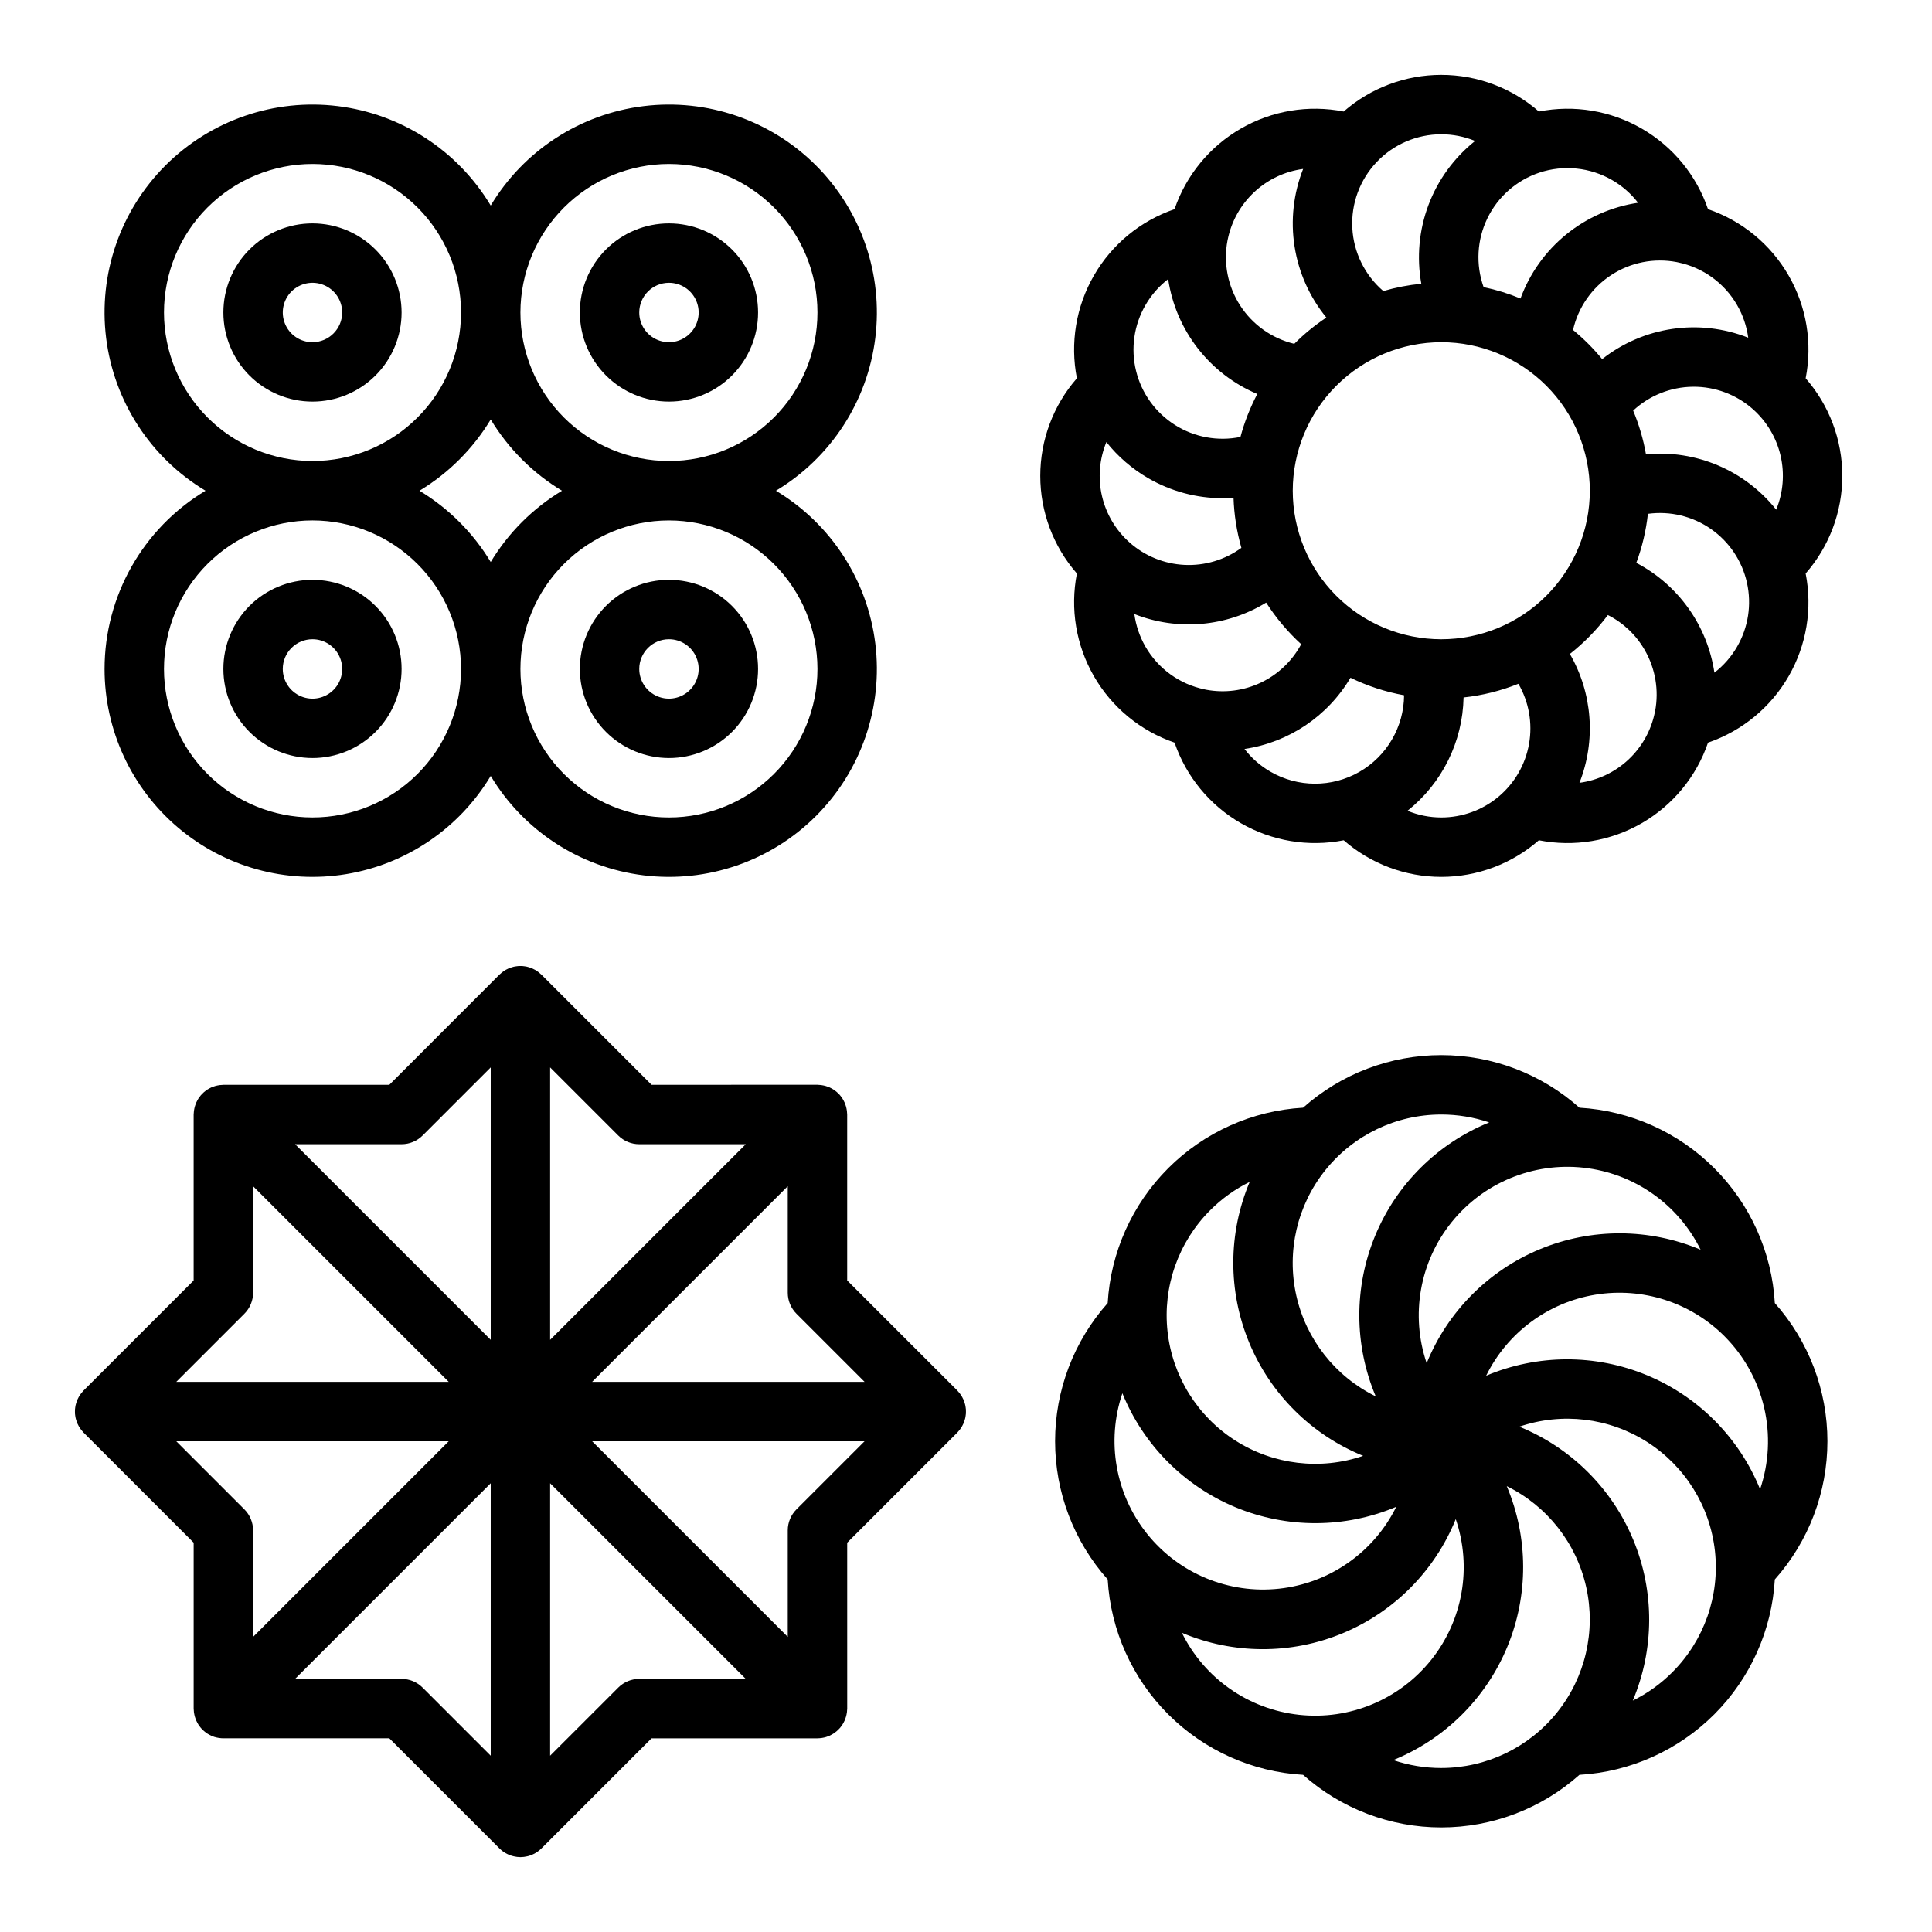 <?xml version="1.0" encoding="UTF-8"?>
<!-- Uploaded to: SVG Repo, www.svgrepo.com, Generator: SVG Repo Mixer Tools -->
<svg fill="#000000" width="800px" height="800px" version="1.1" viewBox="144 144 512 512" xmlns="http://www.w3.org/2000/svg">
 <g>
  <path d="m489.33 614.35c10.086 8.977 23.117 13.938 36.621 13.938 13.5 0 26.531-4.961 36.617-13.938 13.477-0.785 26.195-6.496 35.742-16.039 9.543-9.547 15.254-22.266 16.039-35.742 8.977-10.086 13.938-23.117 13.938-36.621 0-13.5-4.961-26.531-13.938-36.617-0.785-13.477-6.496-26.195-16.039-35.742-9.547-9.547-22.266-15.254-35.742-16.039-10.086-8.977-23.117-13.938-36.621-13.938-13.5 0-26.531 4.961-36.617 13.938-13.477 0.785-26.195 6.492-35.742 16.039s-15.254 22.266-16.039 35.742c-8.977 10.086-13.938 23.117-13.938 36.617 0 13.504 4.961 26.535 13.938 36.621 0.785 13.477 6.492 26.195 16.039 35.742s22.266 15.254 35.742 16.039zm-47.887-101.12c5.559 13.68 16.363 24.559 30 30.215 13.641 5.652 28.973 5.609 42.578-0.125-5.957 12.059-17.656 20.238-31.027 21.695s-26.559-4.008-34.973-14.5c-8.418-10.488-10.898-24.551-6.578-37.285zm159.57-15.109c5.199 5.203 8.836 11.758 10.504 18.922 1.664 7.164 1.293 14.652-1.074 21.617-5.559-13.684-16.367-24.566-30.012-30.219-13.645-5.652-28.984-5.602-42.59 0.145 5.606-11.398 16.367-19.395 28.898-21.473 12.531-2.074 25.293 2.023 34.277 11.004zm-143.8 78.586c13.609 5.746 28.953 5.793 42.594 0.129 13.645-5.66 24.445-16.559 29.984-30.254 4.348 12.742 1.887 26.824-6.531 37.332-8.414 10.508-21.617 15.988-35 14.527-13.383-1.461-25.094-9.656-31.047-21.734zm68.73 35.832c-4.324 0.004-8.617-0.707-12.711-2.098 13.68-5.559 24.566-16.367 30.219-30.012 5.652-13.645 5.598-28.984-0.145-42.59 10.715 5.269 18.465 15.121 21.059 26.777s-0.242 23.859-7.711 33.18c-7.473 9.316-18.766 14.738-30.711 14.742zm61.227-25.363c-3.051 3.059-6.586 5.594-10.465 7.504 5.742-13.605 5.793-28.941 0.141-42.586-5.648-13.641-16.531-24.449-30.211-30.012 11.305-3.859 23.75-2.379 33.832 4.031 10.082 6.41 16.707 17.047 18.012 28.922s-2.856 23.699-11.309 32.141zm7.508-111.99c-13.605-5.738-28.945-5.789-42.586-0.137-13.645 5.652-24.453 16.531-30.012 30.211-4.332-12.742-1.855-26.812 6.566-37.312 8.422-10.496 21.625-15.965 35-14.5 13.379 1.469 25.082 9.668 31.031 21.738zm-68.734-35.828c4.324-0.004 8.621 0.707 12.715 2.098-13.684 5.555-24.57 16.363-30.223 30.008-5.652 13.645-5.598 28.984 0.148 42.59-10.719-5.266-18.465-15.117-21.059-26.773-2.598-11.656 0.242-23.863 7.711-33.18 7.469-9.316 18.766-14.742 30.707-14.742zm-61.227 25.363 0.004-0.004c3.051-3.059 6.586-5.594 10.461-7.5-5.738 13.605-5.789 28.941-0.137 42.586 5.648 13.641 16.531 24.449 30.211 30.012-11.305 3.859-23.754 2.375-33.832-4.031-10.082-6.41-16.707-17.051-18.012-28.922-1.305-11.875 2.856-23.699 11.309-32.145z"/>
  <path d="m163.87 518.65c0.016 0.191 0.043 0.379 0.07 0.566s0.055 0.383 0.098 0.574c0.043 0.191 0.098 0.355 0.148 0.535 0.059 0.195 0.117 0.395 0.191 0.582 0.023 0.062 0.035 0.125 0.062 0.188 0.047 0.109 0.109 0.211 0.16 0.316 0.086 0.184 0.176 0.367 0.277 0.547 0.102 0.18 0.195 0.328 0.305 0.484 0.109 0.16 0.215 0.316 0.332 0.473 0.117 0.152 0.262 0.312 0.395 0.461 0.082 0.09 0.148 0.188 0.234 0.273l29.18 29.176v43.973c0 0.121 0.02 0.234 0.027 0.355 0.008 0.203 0.02 0.406 0.047 0.613 0.027 0.203 0.059 0.375 0.098 0.562 0.039 0.188 0.078 0.375 0.129 0.562s0.121 0.387 0.191 0.578c0.039 0.113 0.066 0.23 0.113 0.344 0.027 0.062 0.062 0.113 0.09 0.176 0.082 0.184 0.176 0.363 0.273 0.539 0.094 0.176 0.176 0.332 0.277 0.492 0.102 0.16 0.219 0.312 0.332 0.469 0.113 0.156 0.23 0.309 0.355 0.457 0.125 0.145 0.254 0.273 0.391 0.406 0.133 0.133 0.273 0.277 0.422 0.406 0.148 0.129 0.297 0.23 0.438 0.344 0.145 0.113 0.316 0.238 0.484 0.344 0.152 0.098 0.312 0.18 0.473 0.27 0.184 0.098 0.363 0.195 0.555 0.281 0.059 0.027 0.109 0.062 0.172 0.086 0.207 0.086 0.418 0.156 0.629 0.223 0.031 0.012 0.062 0.023 0.094 0.035l-0.004-0.012c0.328 0.098 0.66 0.172 0.996 0.227 0.082 0.016 0.168 0.027 0.25 0.035 0.344 0.051 0.691 0.074 1.043 0.078h43.973l29.184 29.184c0.164 0.164 0.336 0.312 0.508 0.461 0.02 0.016 0.039 0.035 0.059 0.051h-0.004c0.27 0.219 0.551 0.418 0.848 0.598 0.066 0.043 0.137 0.082 0.203 0.121 0.297 0.172 0.602 0.328 0.918 0.461l0.02 0.012h0.008c0.203 0.086 0.41 0.156 0.621 0.223 0.039 0.012 0.074 0.027 0.113 0.039 0.168 0.051 0.34 0.09 0.512 0.125v0.004c0.578 0.137 1.168 0.207 1.758 0.211 0.602-0.004 1.203-0.074 1.789-0.215 0.16-0.039 0.32-0.07 0.48-0.117 0.047-0.016 0.09-0.031 0.133-0.047 0.203-0.066 0.406-0.133 0.602-0.215h0.008l0.023-0.012v-0.004c0.312-0.133 0.621-0.289 0.914-0.461 0.066-0.039 0.137-0.078 0.203-0.121 0.297-0.184 0.578-0.383 0.848-0.602 0.02-0.016 0.039-0.035 0.059-0.051 0.176-0.145 0.344-0.297 0.508-0.461l29.184-29.184h43.969c0.352-0.004 0.699-0.031 1.043-0.078 0.086-0.012 0.168-0.023 0.25-0.035v-0.004c0.34-0.051 0.672-0.129 0.996-0.227 0.031-0.012 0.062-0.023 0.094-0.035 0.211-0.066 0.422-0.141 0.629-0.223 0.059-0.027 0.109-0.059 0.172-0.086 0.191-0.086 0.375-0.184 0.555-0.281 0.16-0.086 0.32-0.172 0.473-0.27s0.324-0.227 0.484-0.344c0.16-0.117 0.297-0.223 0.438-0.344 0.145-0.121 0.285-0.266 0.422-0.406 0.137-0.141 0.266-0.266 0.395-0.406 0.129-0.141 0.238-0.301 0.355-0.457 0.117-0.156 0.227-0.309 0.332-0.469 0.102-0.16 0.188-0.324 0.277-0.492 0.09-0.168 0.191-0.355 0.273-0.539 0.027-0.059 0.062-0.113 0.09-0.176 0.047-0.113 0.07-0.227 0.113-0.344 0.07-0.191 0.137-0.379 0.191-0.578 0.055-0.195 0.09-0.375 0.129-0.562 0.039-0.188 0.07-0.371 0.098-0.562 0.027-0.191 0.039-0.406 0.047-0.613 0.008-0.117 0.027-0.234 0.027-0.355l-0.004-43.957 29.184-29.18c0.086-0.086 0.152-0.184 0.234-0.273 0.137-0.148 0.27-0.297 0.395-0.461 0.121-0.164 0.227-0.312 0.332-0.473 0.105-0.16 0.211-0.32 0.305-0.484 0.094-0.168 0.188-0.359 0.277-0.547 0.051-0.109 0.113-0.207 0.16-0.316 0.027-0.062 0.039-0.125 0.062-0.188 0.074-0.191 0.133-0.383 0.191-0.582 0.055-0.18 0.105-0.355 0.148-0.535 0.039-0.18 0.07-0.379 0.098-0.574 0.027-0.191 0.055-0.375 0.07-0.566 0.016-0.191 0.012-0.379 0.012-0.57s0-0.383-0.012-0.57c-0.012-0.191-0.043-0.379-0.07-0.566s-0.055-0.383-0.098-0.574c-0.043-0.191-0.098-0.355-0.148-0.535-0.059-0.195-0.117-0.395-0.191-0.582-0.023-0.062-0.035-0.125-0.062-0.188-0.047-0.109-0.109-0.211-0.16-0.316-0.086-0.184-0.176-0.367-0.277-0.547-0.102-0.18-0.195-0.328-0.305-0.484-0.109-0.16-0.215-0.316-0.332-0.473-0.117-0.152-0.262-0.312-0.395-0.461-0.082-0.09-0.148-0.188-0.234-0.273l-29.188-29.176v-43.973c0-0.121-0.02-0.234-0.027-0.355-0.008-0.203-0.02-0.406-0.047-0.613-0.027-0.203-0.059-0.375-0.098-0.562-0.039-0.188-0.078-0.375-0.129-0.562-0.051-0.188-0.121-0.387-0.191-0.578-0.039-0.113-0.066-0.23-0.113-0.344-0.027-0.062-0.062-0.113-0.09-0.176-0.082-0.184-0.176-0.363-0.273-0.539-0.094-0.176-0.176-0.332-0.277-0.492-0.102-0.16-0.219-0.312-0.332-0.469-0.113-0.156-0.23-0.309-0.355-0.457-0.125-0.145-0.254-0.273-0.395-0.406-0.137-0.133-0.273-0.277-0.422-0.406-0.148-0.129-0.289-0.23-0.438-0.344-0.148-0.113-0.316-0.238-0.484-0.344-0.168-0.105-0.312-0.18-0.473-0.27-0.184-0.098-0.363-0.195-0.555-0.281-0.059-0.027-0.109-0.062-0.172-0.086-0.109-0.047-0.223-0.07-0.332-0.109-0.195-0.07-0.395-0.141-0.59-0.195-0.184-0.051-0.371-0.09-0.555-0.125-0.188-0.039-0.379-0.074-0.57-0.098-0.191-0.027-0.406-0.035-0.609-0.047-0.117-0.008-0.234-0.027-0.355-0.027l-43.961 0.008-29.184-29.184c-0.086-0.086-0.188-0.156-0.277-0.238-0.148-0.137-0.297-0.266-0.453-0.395-0.156-0.125-0.316-0.23-0.48-0.34-0.164-0.109-0.312-0.207-0.477-0.301-0.18-0.098-0.367-0.191-0.555-0.281-0.105-0.051-0.203-0.113-0.312-0.16-0.059-0.023-0.121-0.035-0.184-0.059-0.195-0.074-0.387-0.133-0.586-0.195-0.18-0.055-0.355-0.105-0.535-0.148-0.18-0.039-0.375-0.07-0.566-0.098-0.191-0.031-0.383-0.059-0.574-0.07-0.191-0.016-0.371-0.012-0.559-0.012s-0.395 0-0.59 0.012c-0.195 0.012-0.367 0.043-0.551 0.07-0.184 0.027-0.395 0.059-0.59 0.098-0.176 0.039-0.348 0.094-0.52 0.145-0.195 0.059-0.398 0.121-0.59 0.195-0.059 0.023-0.121 0.035-0.18 0.059-0.109 0.047-0.203 0.109-0.312 0.156-0.188 0.086-0.375 0.18-0.559 0.281-0.164 0.094-0.32 0.195-0.477 0.297-0.156 0.098-0.324 0.219-0.48 0.34s-0.305 0.254-0.453 0.395c-0.09 0.082-0.191 0.152-0.277 0.238l-29.18 29.203h-43.969c-0.121 0-0.242 0.023-0.363 0.027-0.195 0.008-0.395 0.02-0.598 0.043-0.203 0.023-0.391 0.062-0.582 0.098-0.191 0.039-0.363 0.074-0.547 0.125-0.195 0.055-0.395 0.125-0.59 0.195-0.109 0.039-0.223 0.062-0.332 0.109-0.059 0.027-0.109 0.059-0.172 0.086-0.191 0.086-0.375 0.184-0.555 0.281-0.16 0.086-0.32 0.172-0.473 0.27-0.168 0.105-0.324 0.227-0.484 0.344-0.16 0.117-0.297 0.223-0.438 0.344-0.145 0.121-0.285 0.266-0.422 0.406s-0.266 0.266-0.391 0.406c-0.121 0.141-0.238 0.301-0.355 0.457-0.117 0.156-0.227 0.309-0.332 0.469-0.102 0.16-0.188 0.324-0.277 0.492-0.09 0.168-0.191 0.355-0.273 0.539-0.027 0.059-0.062 0.113-0.09 0.176-0.047 0.113-0.07 0.227-0.113 0.344-0.07 0.191-0.137 0.379-0.191 0.578-0.055 0.195-0.09 0.375-0.129 0.562-0.039 0.188-0.07 0.371-0.098 0.562-0.027 0.191-0.039 0.406-0.047 0.613-0.008 0.117-0.027 0.234-0.027 0.355v43.973l-29.176 29.168c-0.086 0.086-0.152 0.184-0.234 0.273-0.137 0.148-0.27 0.297-0.395 0.461-0.121 0.164-0.227 0.312-0.332 0.473-0.105 0.16-0.211 0.32-0.305 0.484-0.094 0.168-0.188 0.359-0.277 0.547-0.051 0.109-0.113 0.207-0.16 0.316-0.027 0.062-0.039 0.125-0.062 0.188-0.074 0.191-0.133 0.383-0.191 0.582-0.055 0.18-0.105 0.355-0.148 0.535-0.039 0.18-0.07 0.379-0.098 0.574-0.027 0.191-0.055 0.375-0.07 0.566-0.016 0.191-0.012 0.379-0.012 0.57 0 0.188-0.004 0.379 0.012 0.57zm26.844 7.297h72.199l-51.844 51.844v-28.227c0-2.086-0.828-4.09-2.305-5.566zm59.715 62.977h-28.227l51.844-51.844v72.199l-18.051-18.051v0.004c-1.477-1.477-3.477-2.309-5.566-2.309zm62.977 0c-2.086 0-4.09 0.832-5.566 2.309l-18.051 18.047v-72.199l51.844 51.844zm41.664-44.926c-1.477 1.477-2.305 3.481-2.305 5.566v28.227l-51.844-51.844h72.199zm18.051-33.793h-72.199l51.844-51.844v28.227c0 2.09 0.828 4.09 2.305 5.566zm-59.715-62.977h28.227l-51.844 51.844v-72.199l18.051 18.051c1.477 1.477 3.481 2.305 5.566 2.305zm-62.977 0c2.09 0 4.09-0.828 5.566-2.305l18.051-18.051v72.199l-51.844-51.844zm-41.664 44.926c1.477-1.477 2.305-3.477 2.305-5.566v-28.227l51.844 51.844h-72.199z"/>
  <path d="m429.39 295.98c-1.836 9.336-0.227 19.023 4.531 27.266 4.758 8.242 12.344 14.48 21.348 17.559 3.082 9.004 9.32 16.586 17.562 21.344 8.242 4.758 17.93 6.367 27.27 4.535 7.16 6.254 16.348 9.703 25.855 9.703s18.695-3.449 25.855-9.703c9.34 1.836 19.027 0.223 27.27-4.535 8.242-4.758 14.484-12.34 17.562-21.344 9.004-3.078 16.59-9.316 21.348-17.559 4.758-8.242 6.367-17.926 4.527-27.262 6.258-7.164 9.711-16.355 9.711-25.867s-3.453-18.703-9.711-25.863c1.84-9.34 0.23-19.027-4.531-27.27-4.758-8.242-12.344-14.48-21.348-17.555-3.078-9.008-9.316-16.59-17.559-21.348-8.238-4.758-17.926-6.367-27.262-4.527-7.164-6.258-16.352-9.711-25.867-9.711-9.512 0-18.699 3.453-25.863 9.711-9.336-1.84-19.023-0.23-27.266 4.531-8.242 4.758-14.48 12.344-17.559 21.348-9.004 3.078-16.59 9.316-21.348 17.555-4.758 8.242-6.363 17.93-4.527 27.266-6.258 7.164-9.707 16.352-9.707 25.867 0 9.512 3.449 18.699 9.707 25.863zm18.938-25.234c5.977 3.457 12.754 5.281 19.656 5.285 0.973 0 1.941-0.047 2.914-0.117 0.148 4.492 0.848 8.945 2.082 13.27-4.359 3.184-9.676 4.777-15.066 4.519-5.391-0.258-10.531-2.356-14.566-5.941-3.656-3.246-6.215-7.555-7.316-12.32-1.102-4.769-0.691-9.762 1.172-14.285 3.074 3.867 6.848 7.117 11.125 9.59zm77.625-36.055c10.441 0 20.453 4.144 27.832 11.527 7.383 7.383 11.531 17.391 11.531 27.832 0 10.438-4.148 20.449-11.531 27.832-7.379 7.379-17.391 11.527-27.832 11.527-10.438 0-20.449-4.148-27.832-11.527-7.379-7.383-11.527-17.395-11.527-27.832 0.012-10.438 4.164-20.441 11.543-27.82 7.379-7.379 17.383-11.527 27.816-11.539zm82.605 17.773h0.004c3.656 3.246 6.215 7.555 7.316 12.32s0.695 9.758-1.168 14.285c-8.281-10.418-21.266-15.938-34.512-14.68-0.699-3.973-1.84-7.852-3.394-11.574 4.301-4 9.938-6.254 15.812-6.32 5.871-0.066 11.559 2.062 15.949 5.965zm-161 62.914c-1.531-2.664-2.531-5.602-2.945-8.648 11.477 4.531 24.414 3.406 34.934-3.039 2.602 4.066 5.723 7.773 9.281 11.031-2.379 4.438-6.109 7.996-10.652 10.164-4.543 2.168-9.66 2.828-14.602 1.887-0.109-0.027-0.219-0.055-0.332-0.074v-0.004c-6.606-1.352-12.316-5.473-15.684-11.316zm33.125 33.129h0.004c-2.668-1.539-5.004-3.582-6.883-6.019 11.73-1.738 22.051-8.672 28.09-18.875 4.5 2.188 9.281 3.75 14.203 4.641-0.055 8.406-4.578 16.148-11.875 20.32-7.297 4.176-16.266 4.148-23.535-0.066zm45.273 12.133c-3.07 0-6.113-0.605-8.953-1.773 9.176-7.301 14.621-18.309 14.859-30.031 4.984-0.535 9.875-1.758 14.527-3.625 2.785 4.805 3.785 10.441 2.824 15.91-0.961 5.469-3.816 10.426-8.07 13.996-4.254 3.57-9.633 5.527-15.188 5.523zm56.66-28.148c-0.027 0.109-0.055 0.223-0.078 0.336-0.984 4.793-3.434 9.16-7.012 12.5-3.578 3.336-8.105 5.477-12.953 6.129 4.406-11.176 3.469-23.75-2.539-34.152 3.789-2.984 7.176-6.449 10.07-10.312 4.09 2.066 7.481 5.285 9.758 9.262 2.836 4.906 3.812 10.668 2.754 16.238zm21.734-17.105c-1.535 2.66-3.578 4.996-6.012 6.875-1.855-12.449-9.547-23.266-20.699-29.102 1.555-4.191 2.586-8.551 3.074-12.992 5.867-0.805 11.824 0.625 16.688 4.008 4.863 3.379 8.277 8.465 9.562 14.246 1.289 5.781 0.355 11.836-2.613 16.961zm0.004-90.535c1.535 2.66 2.535 5.598 2.945 8.645-12.996-5.133-27.738-2.969-38.715 5.676-2.312-2.82-4.894-5.406-7.715-7.723 1.355-5.973 4.977-11.191 10.102-14.547 5.125-3.356 11.352-4.594 17.371-3.445 0.109 0.027 0.219 0.055 0.332 0.074 6.606 1.355 12.316 5.477 15.68 11.32zm-33.125-33.129c2.664 1.535 4.996 3.578 6.875 6.012-6.996 1.039-13.578 3.945-19.062 8.41-5.481 4.465-9.66 10.328-12.094 16.965-3.16-1.309-6.43-2.316-9.777-3.016-2.129-5.981-1.762-12.57 1.02-18.277 2.781-5.711 7.746-10.062 13.77-12.07 6.41-2.121 13.422-1.402 19.27 1.977zm-45.273-12.137c3.074 0 6.113 0.602 8.957 1.77-5.57 4.438-9.836 10.297-12.348 16.957-2.508 6.664-3.164 13.883-1.902 20.887-3.41 0.328-6.781 0.977-10.066 1.938-4.914-4.215-7.887-10.258-8.219-16.723-0.332-6.465 2.004-12.781 6.461-17.477 4.457-4.691 10.645-7.352 17.117-7.352zm-56.656 28.148c0.027-0.109 0.055-0.223 0.078-0.336h-0.004c0.988-4.793 3.438-9.16 7.016-12.496 3.578-3.34 8.102-5.481 12.953-6.133-2.57 6.519-3.356 13.609-2.273 20.531s3.992 13.434 8.43 18.855c-3.059 2.035-5.906 4.367-8.504 6.965-5.906-1.414-11.039-5.047-14.332-10.148-3.297-5.098-4.5-11.273-3.363-17.238zm-21.734 17.109c1.535-2.664 3.578-5 6.012-6.875 2.019 13.578 10.973 25.121 23.621 30.449-1.906 3.617-3.406 7.434-4.465 11.379-5.977 1.227-12.199 0.09-17.355-3.172-5.16-3.262-8.852-8.391-10.309-14.316-1.457-5.926-0.562-12.188 2.496-17.465z"/>
  <path d="m321.28 250.43c6.266 0 12.27-2.488 16.699-6.918 4.43-4.426 6.918-10.434 6.918-16.699 0-6.262-2.488-12.27-6.918-16.699-4.43-4.426-10.434-6.914-16.699-6.914-6.262 0-12.27 2.488-16.699 6.914-4.43 4.43-6.914 10.438-6.914 16.699 0.004 6.262 2.496 12.266 6.922 16.691 4.43 4.43 10.43 6.918 16.691 6.926zm0-31.488c3.184 0 6.055 1.918 7.273 4.859 1.219 2.941 0.547 6.328-1.707 8.578-2.25 2.254-5.637 2.926-8.578 1.707s-4.859-4.09-4.859-7.273c0.004-4.344 3.527-7.867 7.871-7.871z"/>
  <path d="m226.81 203.2c-6.262 0-12.27 2.488-16.699 6.914-4.426 4.43-6.914 10.438-6.914 16.699 0 6.266 2.488 12.273 6.914 16.699 4.43 4.43 10.438 6.918 16.699 6.918 6.266 0 12.273-2.488 16.699-6.918 4.43-4.426 6.918-10.434 6.918-16.699-0.008-6.258-2.496-12.262-6.926-16.691-4.426-4.426-10.43-6.918-16.691-6.922zm0 31.488c-3.184 0-6.055-1.918-7.269-4.859-1.219-2.941-0.547-6.328 1.703-8.582 2.254-2.25 5.641-2.922 8.582-1.703 2.941 1.215 4.859 4.086 4.859 7.269-0.008 4.348-3.527 7.867-7.875 7.875z"/>
  <path d="m171.71 321.28c-0.004 16.18 7.106 31.543 19.438 42.012 12.336 10.473 28.648 14.992 44.613 12.359 15.961-2.633 29.961-12.145 38.285-26.02 8.727 14.547 23.668 24.266 40.508 26.34 16.84 2.074 33.695-3.723 45.691-15.723 12-11.996 17.797-28.852 15.723-45.691-2.074-16.84-11.793-31.781-26.34-40.508 14.547-8.727 24.266-23.672 26.34-40.512 2.074-16.836-3.723-33.691-15.723-45.691-11.996-11.996-28.852-17.797-45.691-15.723-16.84 2.074-31.781 11.793-40.508 26.344-8.727-14.551-23.672-24.27-40.512-26.344-16.836-2.074-33.691 3.727-45.691 15.723-11.996 12-17.797 28.855-15.723 45.691 2.074 16.84 11.793 31.785 26.344 40.512-16.59 9.957-26.742 27.883-26.754 47.23zm188.93 0h-0.004c0 10.441-4.144 20.453-11.527 27.832-7.379 7.383-17.391 11.527-27.832 11.527-10.438 0-20.449-4.144-27.832-11.527-7.379-7.379-11.527-17.391-11.527-27.832 0-10.438 4.148-20.449 11.527-27.832 7.383-7.379 17.395-11.527 27.832-11.527 10.438 0.012 20.441 4.164 27.82 11.543 7.379 7.379 11.527 17.383 11.539 27.816zm-86.594-28.348c-4.664-7.738-11.148-14.219-18.883-18.883 7.734-4.664 14.219-11.148 18.883-18.883 4.664 7.734 11.145 14.219 18.883 18.883-7.738 4.664-14.219 11.145-18.883 18.883zm47.23-105.48c10.441 0 20.453 4.148 27.832 11.527 7.383 7.383 11.527 17.395 11.527 27.832 0 10.441-4.144 20.453-11.527 27.832-7.379 7.383-17.391 11.531-27.832 11.531-10.438 0-20.449-4.148-27.832-11.531-7.379-7.379-11.527-17.391-11.527-27.832 0.012-10.434 4.164-20.438 11.543-27.816 7.379-7.379 17.383-11.531 27.816-11.543zm-133.82 39.359c0-10.438 4.148-20.449 11.527-27.832 7.383-7.379 17.395-11.527 27.832-11.527 10.441 0 20.453 4.148 27.832 11.527 7.383 7.383 11.531 17.395 11.531 27.832 0 10.441-4.148 20.453-11.531 27.832-7.379 7.383-17.391 11.531-27.832 11.531-10.434-0.012-20.438-4.164-27.816-11.543-7.379-7.379-11.531-17.383-11.543-27.82zm78.719 94.465h0.004c0 10.441-4.148 20.453-11.531 27.832-7.379 7.383-17.391 11.527-27.832 11.527-10.438 0-20.449-4.144-27.832-11.527-7.379-7.379-11.527-17.391-11.527-27.832 0-10.438 4.148-20.449 11.527-27.832 7.383-7.379 17.395-11.527 27.832-11.527 10.438 0.012 20.441 4.164 27.82 11.543 7.379 7.379 11.531 17.383 11.543 27.816z"/>
  <path d="m226.81 344.89c6.266 0 12.273-2.488 16.699-6.918 4.43-4.43 6.918-10.434 6.918-16.699 0-6.262-2.488-12.27-6.918-16.699-4.426-4.43-10.434-6.914-16.699-6.914-6.262 0-12.27 2.484-16.699 6.914-4.426 4.43-6.914 10.438-6.914 16.699 0.004 6.262 2.496 12.266 6.922 16.691 4.43 4.43 10.434 6.918 16.691 6.926zm0-31.488c3.184 0 6.055 1.918 7.273 4.859s0.547 6.328-1.707 8.578c-2.25 2.254-5.637 2.926-8.578 1.707-2.941-1.219-4.859-4.09-4.859-7.273 0.004-4.344 3.527-7.867 7.871-7.871z"/>
  <path d="m321.28 344.89c6.266 0 12.27-2.488 16.699-6.918 4.43-4.43 6.918-10.434 6.918-16.699 0-6.262-2.488-12.27-6.918-16.699-4.43-4.43-10.434-6.914-16.699-6.914-6.262 0-12.27 2.484-16.699 6.914s-6.914 10.438-6.914 16.699c0.004 6.262 2.496 12.266 6.922 16.691 4.43 4.43 10.43 6.918 16.691 6.926zm0-31.488c3.184 0 6.055 1.918 7.273 4.859s0.547 6.328-1.707 8.578c-2.25 2.254-5.637 2.926-8.578 1.707s-4.859-4.09-4.859-7.273c0.004-4.344 3.527-7.867 7.871-7.871z"/>
 </g>
</svg>
